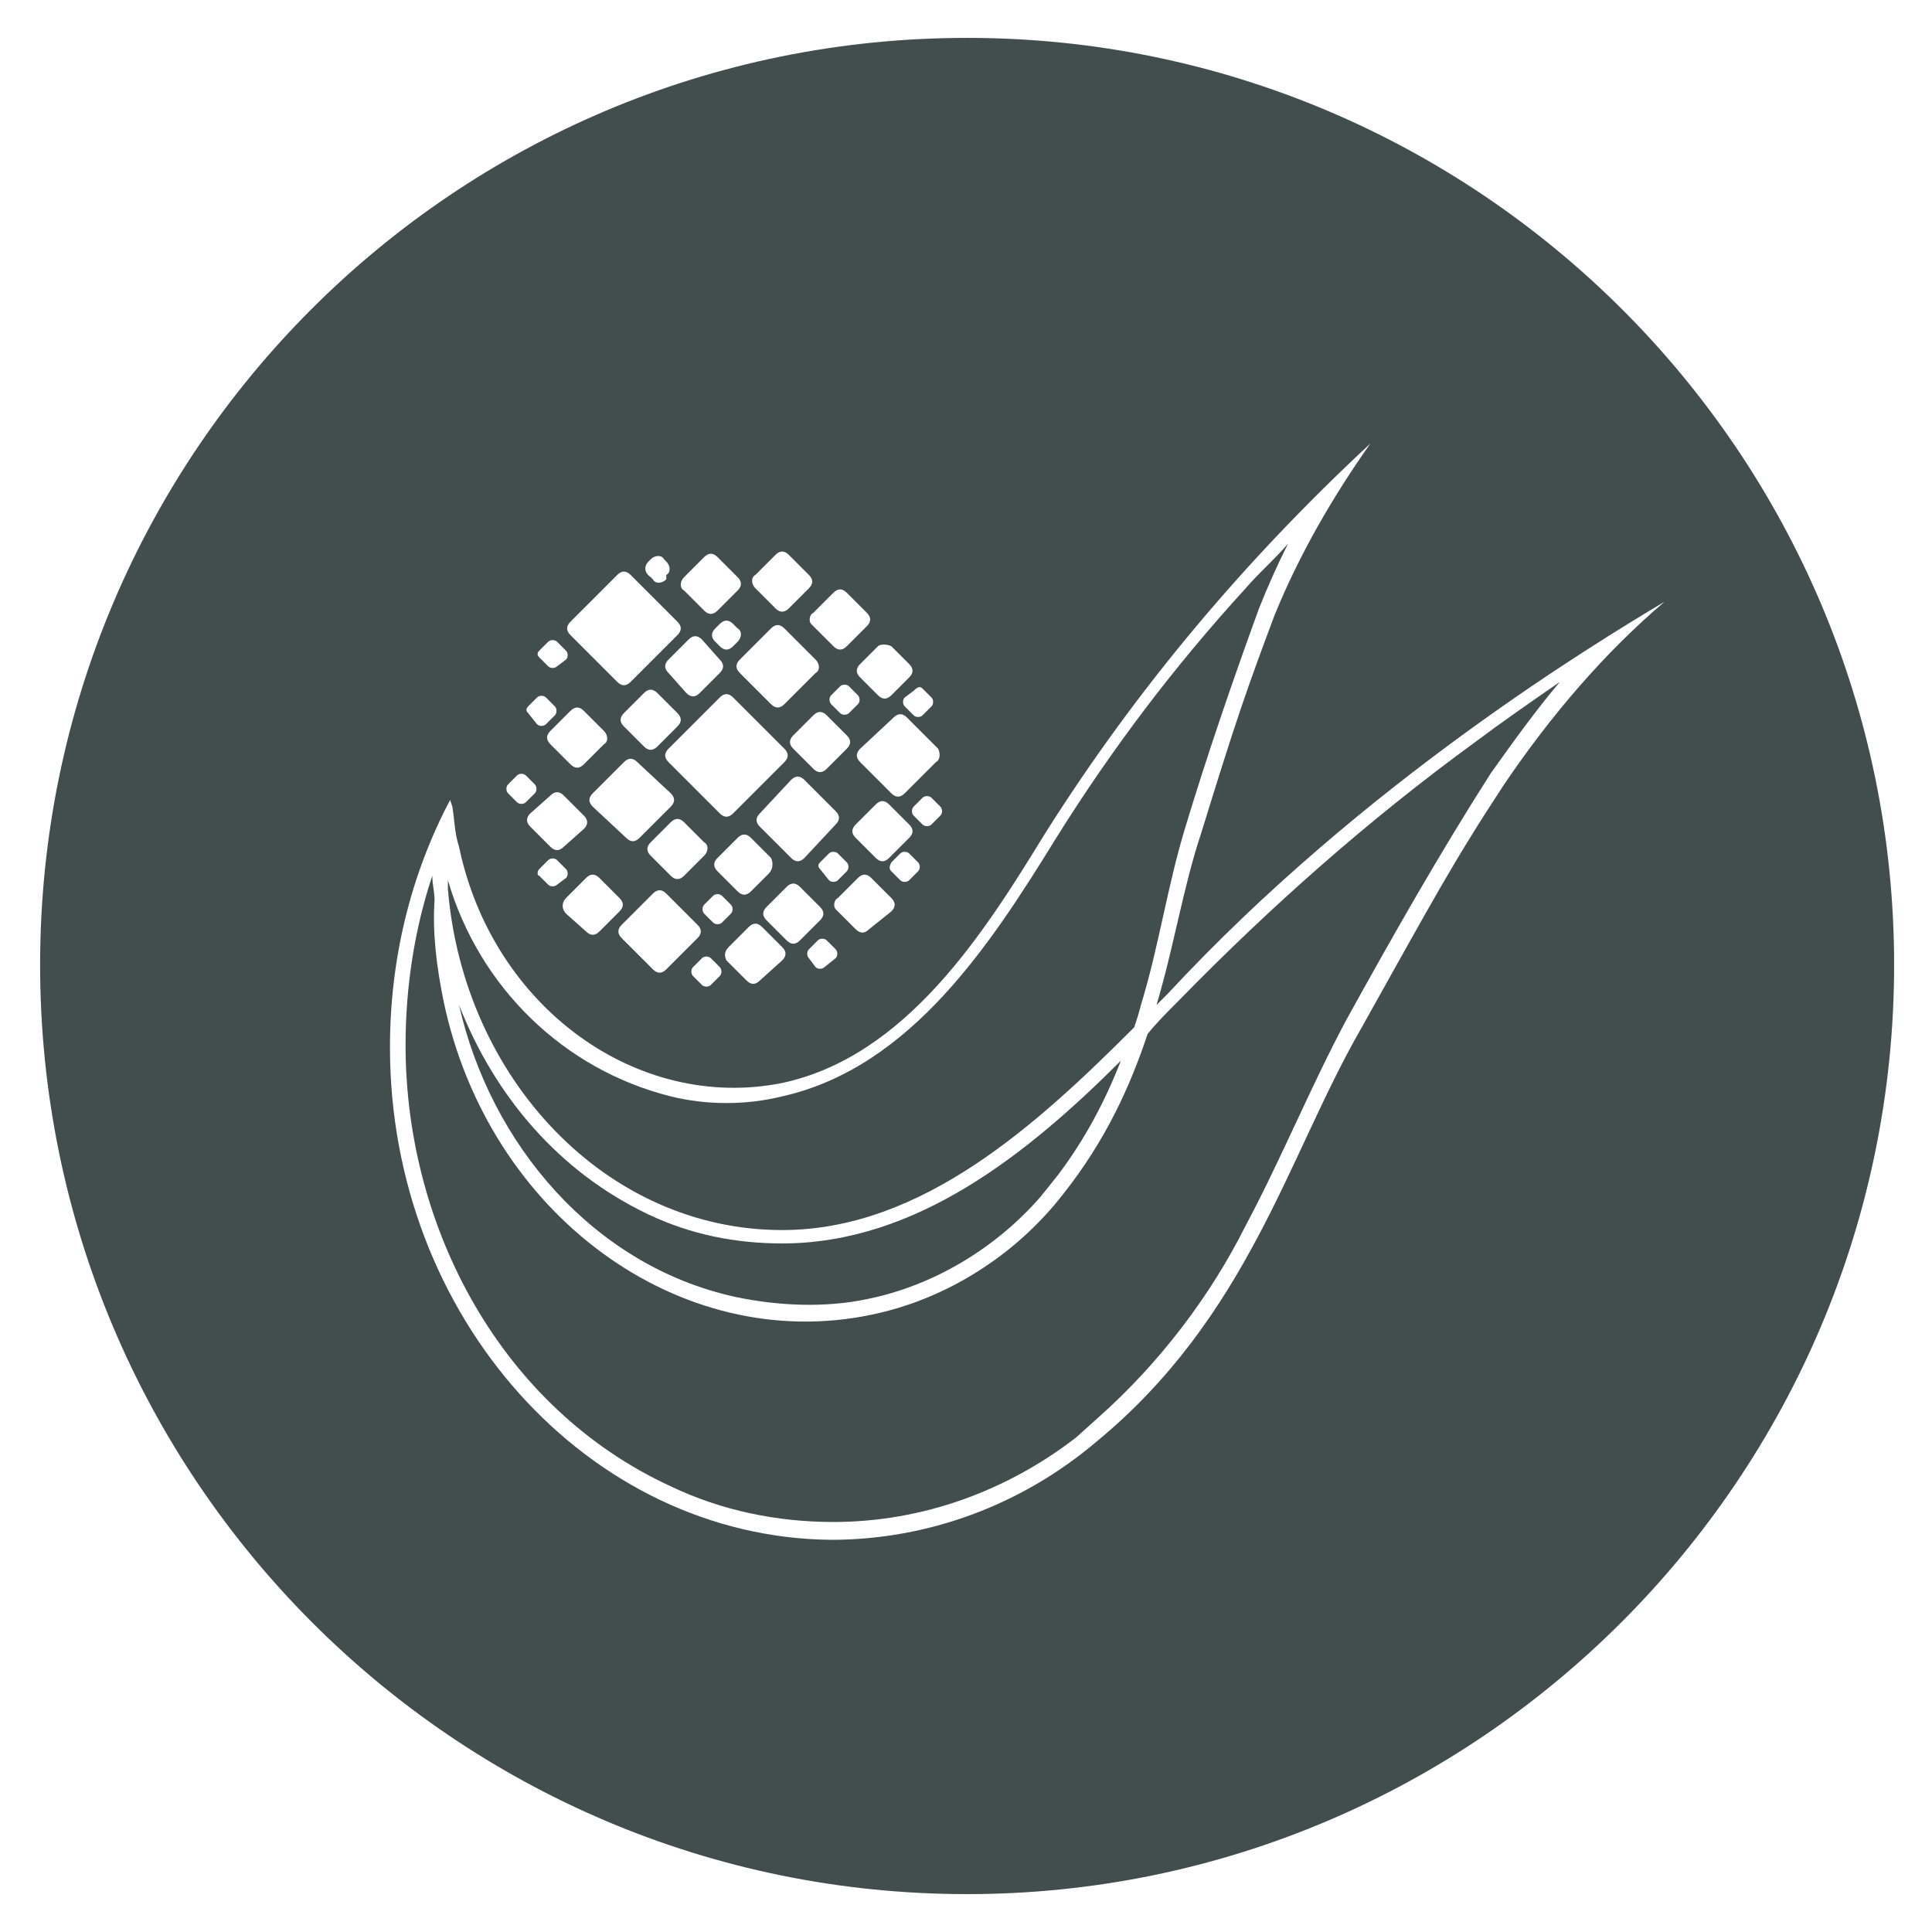 <?xml version="1.0" encoding="utf-8"?>
<!-- Generator: Adobe Illustrator 23.0.1, SVG Export Plug-In . SVG Version: 6.00 Build 0)  -->
<svg version="1.1" id="Capa_1" xmlns="http://www.w3.org/2000/svg" xmlns:xlink="http://www.w3.org/1999/xlink" x="0px" y="0px"
	 viewBox="0 0 86.7 86.7" style="enable-background:new 0 0 86.7 86.7;" xml:space="preserve">
<style type="text/css">
	.st0{fill:#424E4C;}
</style>
<title>Ícone-unesc_virtual_1</title>
<g>
	<path class="st0" d="M35.1,55.2c6.3,0,11.5-4.8,15.8-9.1c0.1-0.3,0.2-0.6,0.3-1c0.8-2.6,1.2-5.4,2-8c1-3.3,2.1-6.5,3.3-9.8
		c0.4-1,0.8-1.9,1.3-2.9v0c-0.6,0.7-1.3,1.3-1.9,2c-3.2,3.5-6,7.2-8.5,11.2c-2.9,4.7-6.5,10.3-12.3,11.6c-1.6,0.4-3.4,0.4-5,0
		c-4.8-1.2-8.6-4.9-10-9.7c0,0.1,0,0.3,0,0.4C20.8,48.4,27.2,55.2,35.1,55.2z"/>
	<path class="st0" d="M29.1,54.5c-4-1.9-6.9-5.3-8.5-9.4c1.4,6.2,6,11.7,12.4,13.1c1.9,0.4,4,0.5,5.9,0.1c3-0.6,5.8-2.3,7.8-4.6
		l0.8-1c1.2-1.6,2.1-3.3,2.8-5.1c-4.2,4.2-9.2,8.2-15.2,8.2C33,55.8,31,55.4,29.1,54.5z"/>
	<path class="st0" d="M43.4,1.7c-23,0-41.6,18.6-41.6,41.6S20.4,85,43.4,85C66.3,85,85,66.3,85,43.3S66.3,1.7,43.4,1.7z M42.2,36.6
		C42.2,36.6,42.2,36.6,42.2,36.6L41.8,37c-0.1,0.1-0.3,0.1-0.4,0c0,0,0,0,0,0L41,36.6c-0.1-0.1-0.1-0.3,0-0.4l0.4-0.4
		c0.1-0.1,0.3-0.1,0.4,0c0,0,0,0,0,0h0l0.4,0.4C42.3,36.3,42.3,36.5,42.2,36.6z M32.3,29.6c0.2,0.2,0.2,0.4,0,0.6l-0.9,0.9
		c-0.2,0.2-0.4,0.2-0.6,0c0,0,0,0,0,0L30,30.2c-0.2-0.2-0.2-0.4,0-0.6c0,0,0,0,0,0l0.9-0.9c0.2-0.2,0.4-0.2,0.6,0h0L32.3,29.6z
		 M38.1,32c-0.1,0.1-0.3,0.1-0.4,0c0,0,0,0,0,0l-0.4-0.4c-0.1-0.1-0.1-0.3,0-0.4c0,0,0,0,0,0l0.4-0.4c0.1-0.1,0.3-0.1,0.4,0
		c0,0,0,0,0,0l0.4,0.4c0.1,0.1,0.1,0.3,0,0.4c0,0,0,0,0,0L38.1,32z M38.4,37l0.9-0.9c0.2-0.2,0.4-0.2,0.6,0c0,0,0,0,0,0l0.9,0.9
		c0.2,0.2,0.2,0.4,0,0.6c0,0,0,0,0,0l-0.9,0.9c-0.2,0.2-0.4,0.2-0.6,0l-0.9-0.9C38.2,37.4,38.2,37.2,38.4,37z M38,33
		c0.2,0.2,0.2,0.4,0,0.6l-0.9,0.9c-0.2,0.2-0.4,0.2-0.6,0l-0.9-0.9c-0.2-0.2-0.2-0.4,0-0.6c0,0,0,0,0,0l0.9-0.9
		c0.2-0.2,0.4-0.2,0.6,0c0,0,0,0,0,0L38,33z M34.1,37.1c-0.2-0.2-0.2-0.4,0-0.6c0,0,0,0,0,0l1.4-1.5c0.2-0.2,0.4-0.2,0.6,0l1.4,1.4
		c0.2,0.2,0.2,0.4,0,0.6c0,0,0,0,0,0l-1.4,1.5c-0.2,0.2-0.4,0.2-0.6,0L34.1,37.1z M34.5,39.2L33.7,40c-0.2,0.2-0.4,0.2-0.6,0
		c0,0,0,0,0,0l-0.9-0.9c-0.2-0.2-0.2-0.4,0-0.6c0,0,0,0,0,0l0.9-0.9c0.2-0.2,0.4-0.2,0.6,0c0,0,0,0,0,0l0,0l0.9,0.9
		C34.7,38.7,34.7,39,34.5,39.2z M36.8,38.7C36.8,38.7,36.8,38.7,36.8,38.7l0.4-0.4c0.1-0.1,0.3-0.1,0.4,0c0,0,0,0,0,0v0l0.4,0.4
		c0.1,0.1,0.1,0.3,0,0.4c0,0,0,0,0,0l-0.4,0.4c-0.1,0.1-0.3,0.1-0.4,0c0,0,0,0,0,0L36.8,39C36.7,38.9,36.7,38.8,36.8,38.7z
		 M36.6,30.2l-1.4,1.4c-0.2,0.2-0.4,0.2-0.6,0l-1.4-1.4c-0.2-0.2-0.2-0.4,0-0.6c0,0,0,0,0,0l1.4-1.4c0.2-0.2,0.4-0.2,0.6,0l1.4,1.4
		C36.8,29.8,36.8,30.1,36.6,30.2z M35.2,33.6c0.2,0.2,0.2,0.4,0,0.6l-2.3,2.3c-0.2,0.2-0.4,0.2-0.6,0L30,34.2
		c-0.2-0.2-0.2-0.4,0-0.6l2.3-2.3c0.2-0.2,0.4-0.2,0.6,0c0,0,0,0,0,0h0L35.2,33.6z M31.6,38.4l-0.9,0.9c-0.2,0.2-0.4,0.2-0.6,0
		l-0.9-0.9c-0.2-0.2-0.2-0.4,0-0.6c0,0,0,0,0,0l0.9-0.9c0.2-0.2,0.4-0.2,0.6,0c0,0,0,0,0,0l0.9,0.9C31.8,37.9,31.8,38.2,31.6,38.4z
		 M30.4,32c0.2,0.2,0.2,0.4,0,0.6l-0.9,0.9c-0.2,0.2-0.4,0.2-0.6,0L28,32.6c-0.2-0.2-0.2-0.4,0-0.6c0,0,0,0,0,0l0.9-0.9
		c0.2-0.2,0.4-0.2,0.6,0c0,0,0,0,0,0h0L30.4,32z M28,34.2c0.2-0.2,0.4-0.2,0.6,0l1.5,1.4c0.2,0.2,0.2,0.4,0,0.6c0,0,0,0,0,0
		l-1.4,1.4c-0.2,0.2-0.4,0.2-0.6,0l-1.5-1.4c-0.2-0.2-0.2-0.4,0-0.6c0,0,0,0,0,0L28,34.2z M27.1,33.4l-0.9,0.9
		c-0.2,0.2-0.4,0.2-0.6,0l-0.9-0.9c-0.2-0.2-0.2-0.4,0-0.6c0,0,0,0,0,0l0.9-0.9c0.2-0.2,0.4-0.2,0.6,0l0.9,0.9
		C27.3,33,27.3,33.3,27.1,33.4z M24.7,35.7c0.2-0.2,0.4-0.2,0.6,0l0.9,0.9c0.2,0.2,0.2,0.4,0,0.6c0,0,0,0,0,0L25.3,38
		c-0.2,0.2-0.4,0.2-0.6,0c0,0,0,0,0,0l-0.9-0.9c-0.2-0.2-0.2-0.4,0-0.6L24.7,35.7z M24.2,39C24.2,39,24.2,39,24.2,39l0.4-0.4
		c0.1-0.1,0.3-0.1,0.4,0l0.4,0.4c0.1,0.1,0.1,0.3,0,0.4c0,0,0,0,0,0L25,39.7c-0.1,0.1-0.3,0.1-0.4,0c0,0,0,0,0,0l-0.4-0.4
		C24.1,39.3,24.1,39.1,24.2,39z M25.4,40.3l0.9-0.9c0.2-0.2,0.4-0.2,0.6,0c0,0,0,0,0,0l0.9,0.9c0.2,0.2,0.2,0.4,0,0.6c0,0,0,0,0,0
		l-0.9,0.9c-0.2,0.2-0.4,0.2-0.6,0L25.4,41C25.2,40.8,25.2,40.5,25.4,40.3z M27.9,41.5l1.4-1.4c0.2-0.2,0.4-0.2,0.6,0l1.4,1.4
		c0.2,0.2,0.2,0.4,0,0.6c0,0,0,0,0,0l-1.4,1.4c-0.2,0.2-0.4,0.2-0.6,0c0,0,0,0,0,0l-1.4-1.4C27.7,41.9,27.7,41.7,27.9,41.5z
		 M31.1,43.4C31.1,43.4,31.1,43.4,31.1,43.4l0.4-0.4c0.1-0.1,0.3-0.1,0.4,0c0,0,0,0,0,0l0.4,0.4c0.1,0.1,0.1,0.3,0,0.4c0,0,0,0,0,0
		l-0.4,0.4c-0.1,0.1-0.3,0.1-0.4,0c0,0,0,0,0,0l-0.4-0.4C31,43.7,31,43.5,31.1,43.4z M32,41.4C32,41.4,32,41.4,32,41.4L31.6,41
		c-0.1-0.1-0.1-0.3,0-0.4c0,0,0,0,0,0l0.4-0.4c0.1-0.1,0.3-0.1,0.4,0c0,0,0,0,0,0l0.4,0.4c0.1,0.1,0.1,0.3,0,0.4c0,0,0,0,0,0
		l-0.4,0.4C32.3,41.5,32.1,41.5,32,41.4z M32.7,42.5l0.9-0.9c0.2-0.2,0.4-0.2,0.6,0l0.9,0.9c0.2,0.2,0.2,0.4,0,0.6L34.1,44
		c-0.2,0.2-0.4,0.2-0.6,0c0,0,0,0,0,0l-0.9-0.9C32.5,42.9,32.5,42.7,32.7,42.5z M34.4,41.3c-0.2-0.2-0.2-0.4,0-0.6c0,0,0,0,0,0
		l0.9-0.9c0.2-0.2,0.4-0.2,0.6,0c0,0,0,0,0,0l0.9,0.9c0.2,0.2,0.2,0.4,0,0.6l-0.9,0.9c-0.2,0.2-0.4,0.2-0.6,0L34.4,41.3z M36.3,42.6
		C36.3,42.6,36.3,42.6,36.3,42.6l0.4-0.4c0.1-0.1,0.3-0.1,0.4,0c0,0,0,0,0,0l0.4,0.4c0.1,0.1,0.1,0.3,0,0.4L37,43.4
		c-0.1,0.1-0.3,0.1-0.4,0c0,0,0,0,0,0L36.3,43C36.2,42.9,36.2,42.7,36.3,42.6z M37.6,40.3l0.9-0.9c0.2-0.2,0.4-0.2,0.6,0
		c0,0,0,0,0,0l0.9,0.9c0.2,0.2,0.2,0.4,0,0.6c0,0,0,0,0,0L39,41.7c-0.2,0.2-0.4,0.2-0.6,0l-0.9-0.9C37.4,40.7,37.4,40.4,37.6,40.3z
		 M40,38.7C40,38.7,40,38.7,40,38.7l0.4-0.4c0.1-0.1,0.3-0.1,0.4,0c0,0,0,0,0,0h0l0.4,0.4c0.1,0.1,0.1,0.3,0,0.4c0,0,0,0,0,0
		l-0.4,0.4c-0.1,0.1-0.3,0.1-0.4,0c0,0,0,0,0,0L40,39.1C39.9,39,39.9,38.9,40,38.7z M42,34.2l-1.4,1.4c-0.2,0.2-0.4,0.2-0.6,0
		c0,0,0,0,0,0l-1.4-1.4c-0.2-0.2-0.2-0.4,0-0.6l1.5-1.4c0.2-0.2,0.4-0.2,0.6,0h0l1.4,1.4C42.2,33.8,42.2,34.1,42,34.2z M41.4,30.9
		C41.4,30.9,41.4,30.9,41.4,30.9l0.4,0.4c0.1,0.1,0.1,0.3,0,0.4c0,0,0,0,0,0l-0.4,0.4c-0.1,0.1-0.3,0.1-0.4,0c0,0,0,0,0,0l-0.4-0.4
		c-0.1-0.1-0.1-0.3,0-0.4L41,31C41.2,30.8,41.3,30.8,41.4,30.9z M40,29l0.8,0.8c0.2,0.2,0.2,0.4,0,0.6L40,31.2
		c-0.2,0.2-0.4,0.2-0.6,0c0,0,0,0,0,0l-0.8-0.8c-0.2-0.2-0.2-0.4,0-0.6l0.8-0.8C39.5,28.9,39.8,28.9,40,29z M36.5,27.5l0.9-0.9
		c0.2-0.2,0.4-0.2,0.6,0l0,0l0.9,0.9c0.2,0.2,0.2,0.4,0,0.6L38,29c-0.2,0.2-0.4,0.2-0.6,0l-1-1C36.3,27.9,36.3,27.6,36.5,27.5z
		 M33.9,25.8l0.9-0.9c0.2-0.2,0.4-0.2,0.6,0l0.9,0.9c0.2,0.2,0.2,0.4,0,0.6c0,0,0,0,0,0l-0.9,0.9c-0.2,0.2-0.4,0.2-0.6,0l-0.9-0.9
		C33.7,26.2,33.7,25.9,33.9,25.8z M33.1,28.8L32.9,29c-0.2,0.2-0.4,0.2-0.6,0l-0.2-0.2c-0.2-0.2-0.2-0.4,0-0.6l0.2-0.2
		c0.2-0.2,0.4-0.2,0.6,0c0,0,0,0,0,0l0.2,0.2C33.3,28.3,33.3,28.6,33.1,28.8z M30.7,25.9C30.7,25.9,30.7,25.9,30.7,25.9l0.9-0.9
		c0.2-0.2,0.4-0.2,0.6,0l0.9,0.9c0.2,0.2,0.2,0.4,0,0.6l-0.9,0.9c-0.2,0.2-0.4,0.2-0.6,0c0,0,0,0,0,0l-0.9-0.9
		C30.5,26.4,30.5,26.1,30.7,25.9z M29.1,25.2C29.1,25.2,29.1,25.2,29.1,25.2l0.1-0.1c0.2-0.2,0.5-0.2,0.6,0c0,0,0,0,0,0l0.1,0.1
		c0.2,0.2,0.2,0.5,0,0.6c0,0,0,0,0,0L29.9,26c-0.2,0.2-0.5,0.2-0.6,0c0,0,0,0,0,0l-0.1-0.1C28.9,25.7,28.9,25.4,29.1,25.2z
		 M25.6,27.9l2.1-2.1c0.2-0.2,0.4-0.2,0.6,0c0,0,0,0,0,0l2.1,2.1c0.2,0.2,0.2,0.4,0,0.6l-2.1,2.1c-0.2,0.2-0.4,0.2-0.6,0
		c0,0,0,0,0,0l-2.1-2.1C25.4,28.3,25.4,28.1,25.6,27.9z M24.2,29.2C24.2,29.2,24.2,29.2,24.2,29.2l0.4-0.4c0.1-0.1,0.3-0.1,0.4,0
		c0,0,0,0,0,0l0.4,0.4c0.1,0.1,0.1,0.3,0,0.4c0,0,0,0,0,0L25,29.9c-0.1,0.1-0.3,0.1-0.4,0l-0.4-0.4C24.1,29.4,24.1,29.3,24.2,29.2z
		 M23.7,31.7C23.7,31.7,23.7,31.7,23.7,31.7l0.4-0.4c0.1-0.1,0.3-0.1,0.4,0c0,0,0,0,0,0v0l0.4,0.4c0.1,0.1,0.1,0.3,0,0.4
		c0,0,0,0,0,0l-0.4,0.4c-0.1,0.1-0.3,0.1-0.4,0c0,0,0,0,0,0L23.7,32C23.6,31.9,23.6,31.8,23.7,31.7z M22.8,35.2
		C22.8,35.2,22.8,35.2,22.8,35.2l0.4-0.4c0.1-0.1,0.3-0.1,0.4,0c0,0,0,0,0,0l0.4,0.4c0.1,0.1,0.1,0.3,0,0.4L23.6,36
		c-0.1,0.1-0.3,0.1-0.4,0c0,0,0,0,0,0l-0.4-0.4C22.7,35.5,22.7,35.3,22.8,35.2z M67.5,35.2c-2.3,3.5-3.2,5.2-6.5,11.1
		c-3.2,5.6-5,12.8-11.8,18.4c-3.3,2.8-7.5,4.4-11.9,4.4C26.4,69,17.5,59.1,17.5,47c0-3.9,0.9-7.7,2.7-11.1c0,0,0,0,0,0l0.1,0.3
		c0.1,0.6,0.1,1.2,0.3,1.8c1.5,7.2,8,11.9,14.5,10.6c5.6-1.2,9.1-6.8,11.8-11.2l0,0c4.1-6.5,9-12.3,14.6-17.5
		c-1.7,2.4-3.2,5-4.3,7.7c-1.2,3.2-1.7,4.6-3.3,9.8c-0.8,2.4-1.2,5-2,7.7c0.2-0.2,0.3-0.3,0.5-0.5c8.8-9.5,19.3-15.8,22.3-17.6
		C72,29.3,69.6,32.1,67.5,35.2z"/>
	<path class="st0" d="M52.9,44.9c-0.5,0.5-1,1-1.4,1.5c-0.8,2.4-1.9,4.8-3.8,7.2c-2.1,2.7-5.2,4.7-8.6,5.4
		c-8.6,1.8-17.2-4.5-19.2-14.1c-0.3-1.5-0.5-3-0.4-4.5c0-0.4-0.1-0.7-0.1-1.1c-0.8,2.4-1.2,5-1.2,7.6c0,8.2,4.3,16.3,11.9,19.8
		c2.3,1.1,4.8,1.6,7.3,1.6c4,0,7.8-1.4,10.9-3.8l1-0.9c2.7-2.4,5-5.4,6.6-8.6c1.6-3,2.9-6.2,4.5-9.2c2.1-3.8,4.2-7.5,6.5-11.1
		c1-1.4,2-2.8,3.1-4.1c-1.3,0.9-2.6,1.8-3.8,2.7C61.4,36.8,57,40.7,52.9,44.9z"/>
</g>
</svg>
